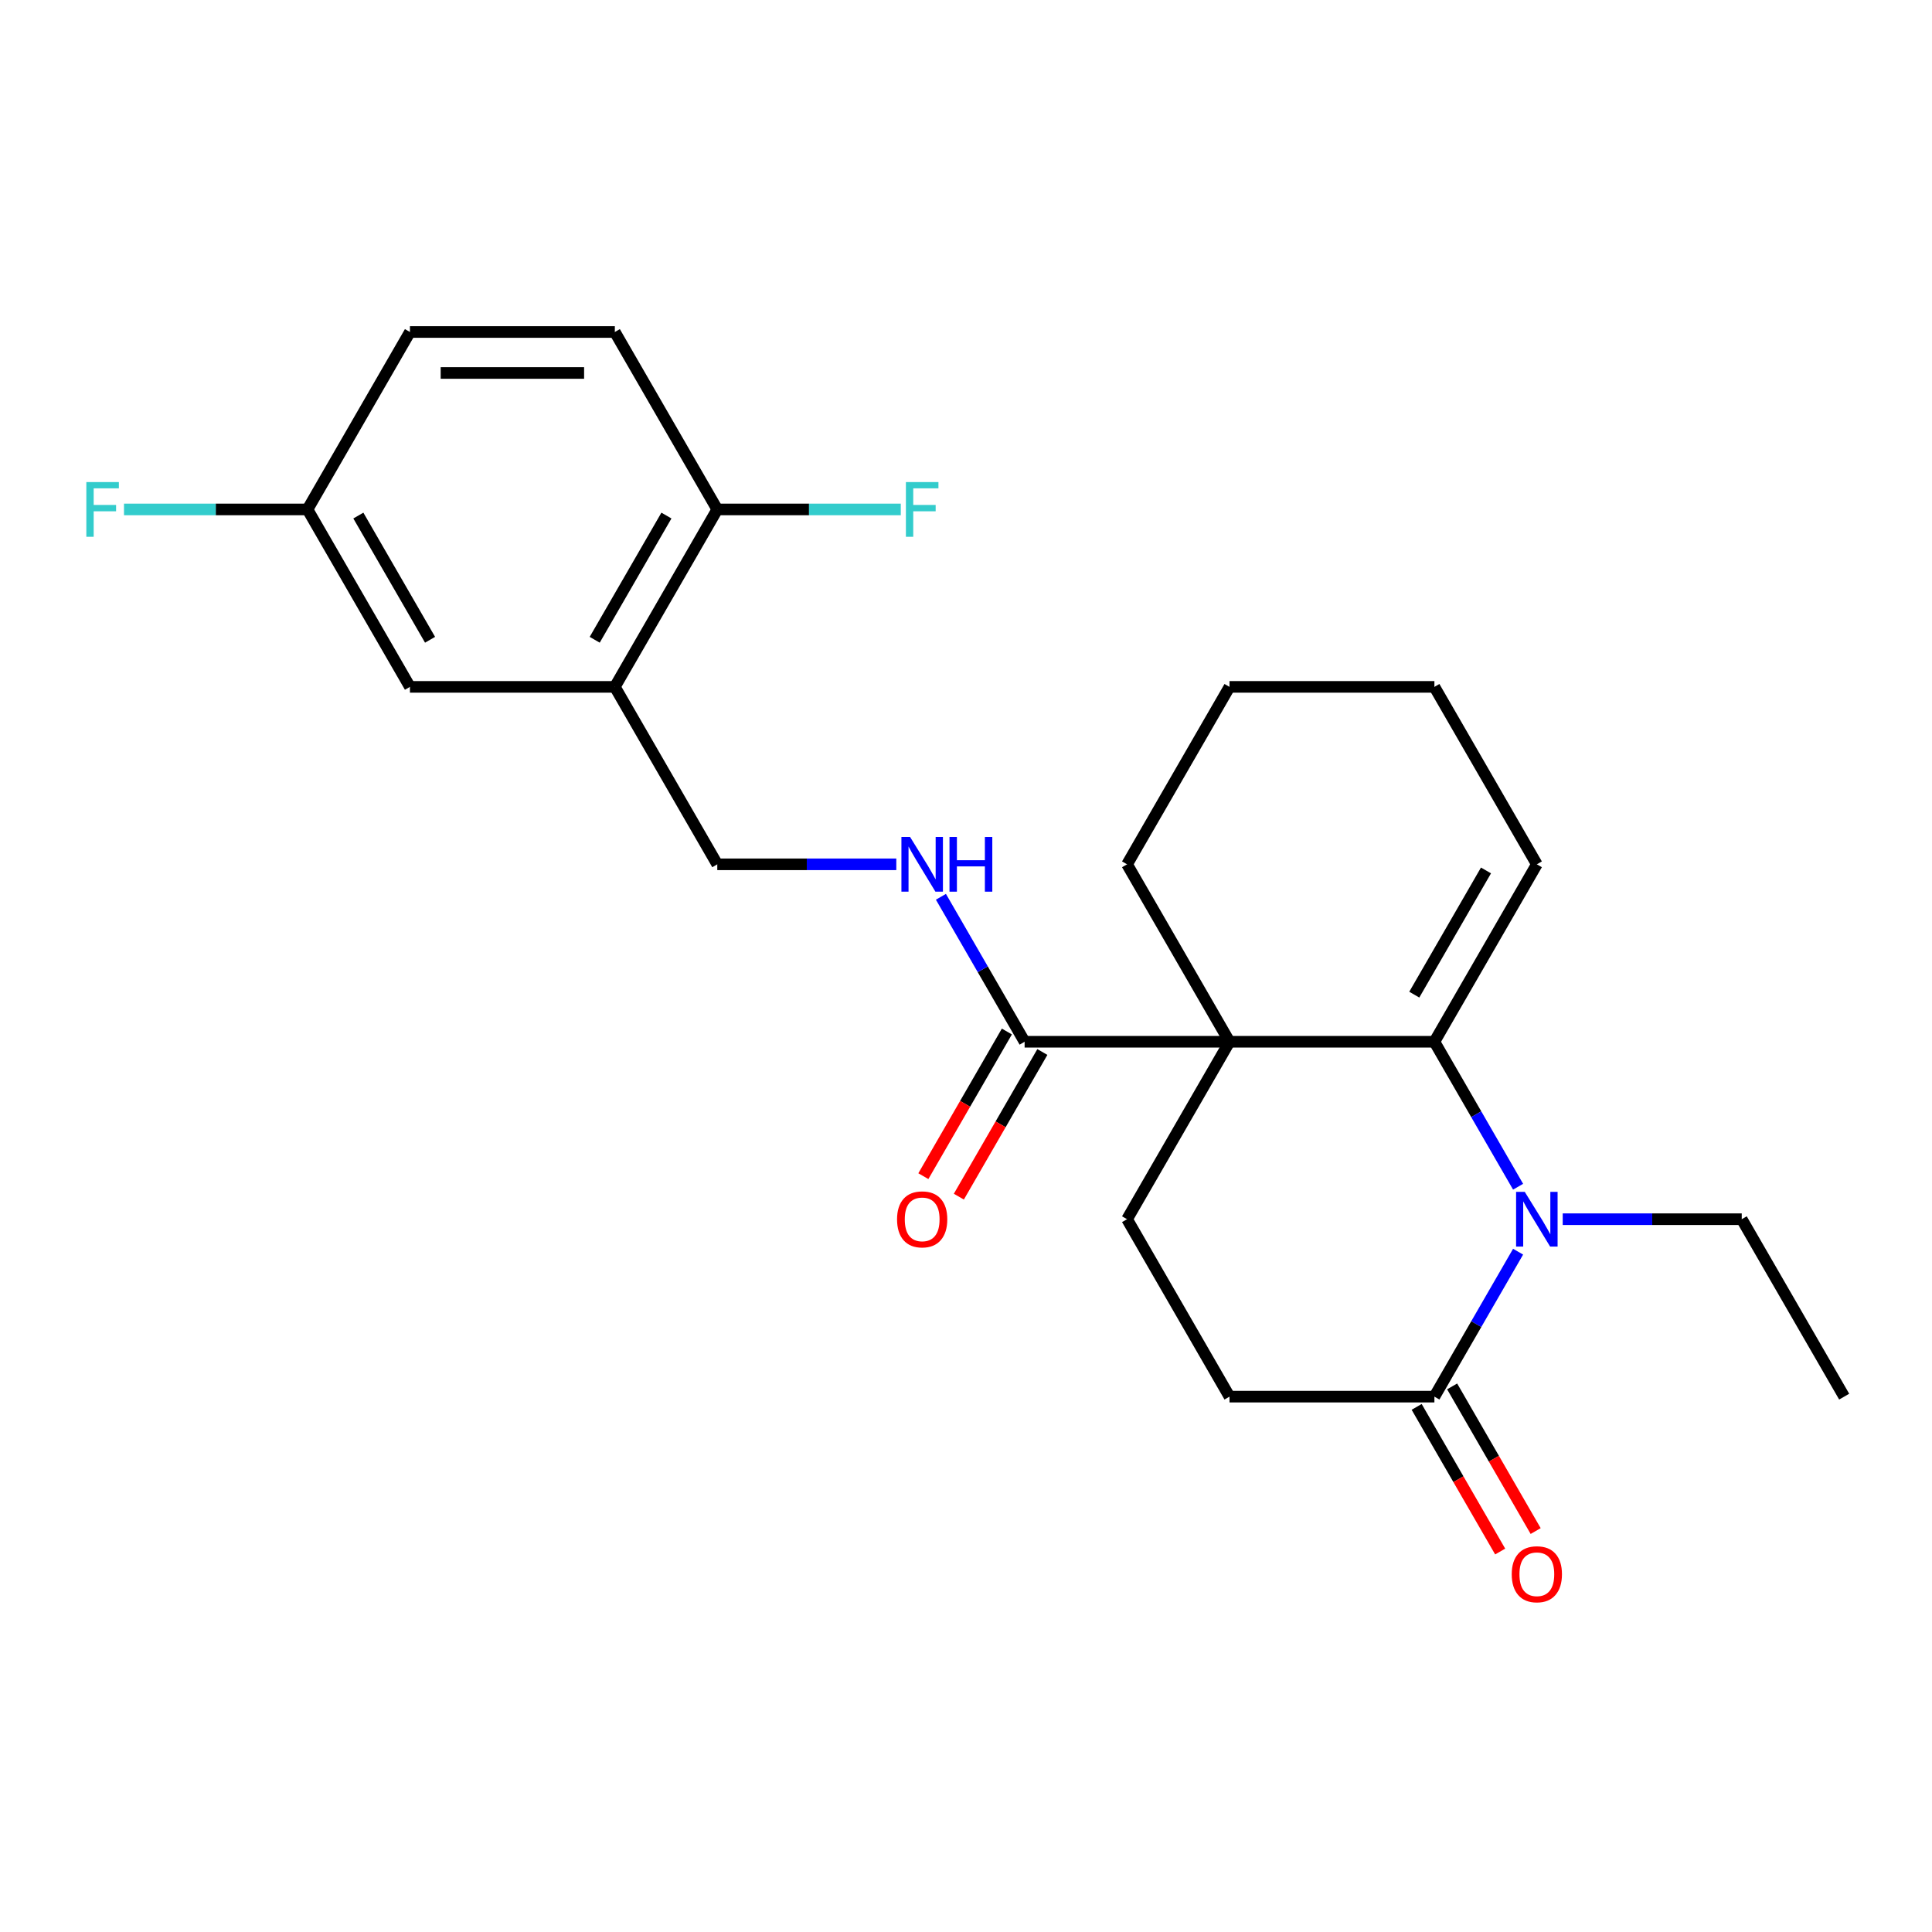 <?xml version='1.0' encoding='iso-8859-1'?>
<svg version='1.1' baseProfile='full'
              xmlns='http://www.w3.org/2000/svg'
                      xmlns:rdkit='http://www.rdkit.org/xml'
                      xmlns:xlink='http://www.w3.org/1999/xlink'
                  xml:space='preserve'
width='1000px' height='1000px' viewBox='0 0 1000 1000'>
<!-- END OF HEADER -->
<rect style='opacity:1.0;fill:#FFFFFF;stroke:none' width='1000' height='1000' x='0' y='0'> </rect>
<path class='bond-0' d='M 636.391,539.213 L 742.443,539.213' style='fill:none;fill-rule:evenodd;stroke:#000000;stroke-width:6px;stroke-linecap:butt;stroke-linejoin:miter;stroke-opacity:1' />
<path class='bond-1' d='M 636.391,539.213 L 530.34,539.213' style='fill:none;fill-rule:evenodd;stroke:#000000;stroke-width:6px;stroke-linecap:butt;stroke-linejoin:miter;stroke-opacity:1' />
<path class='bond-2' d='M 636.391,539.213 L 583.366,631.056' style='fill:none;fill-rule:evenodd;stroke:#000000;stroke-width:6px;stroke-linecap:butt;stroke-linejoin:miter;stroke-opacity:1' />
<path class='bond-3' d='M 636.391,539.213 L 583.366,447.37' style='fill:none;fill-rule:evenodd;stroke:#000000;stroke-width:6px;stroke-linecap:butt;stroke-linejoin:miter;stroke-opacity:1' />
<path class='bond-4' d='M 742.443,539.213 L 764.103,576.729' style='fill:none;fill-rule:evenodd;stroke:#000000;stroke-width:6px;stroke-linecap:butt;stroke-linejoin:miter;stroke-opacity:1' />
<path class='bond-4' d='M 764.103,576.729 L 785.762,614.245' style='fill:none;fill-rule:evenodd;stroke:#0000FF;stroke-width:6px;stroke-linecap:butt;stroke-linejoin:miter;stroke-opacity:1' />
<path class='bond-5' d='M 742.443,539.213 L 795.468,447.37' style='fill:none;fill-rule:evenodd;stroke:#000000;stroke-width:6px;stroke-linecap:butt;stroke-linejoin:miter;stroke-opacity:1' />
<path class='bond-5' d='M 732.028,514.831 L 769.146,450.541' style='fill:none;fill-rule:evenodd;stroke:#000000;stroke-width:6px;stroke-linecap:butt;stroke-linejoin:miter;stroke-opacity:1' />
<path class='bond-6' d='M 808.86,631.056 L 855.19,631.056' style='fill:none;fill-rule:evenodd;stroke:#0000FF;stroke-width:6px;stroke-linecap:butt;stroke-linejoin:miter;stroke-opacity:1' />
<path class='bond-6' d='M 855.19,631.056 L 901.52,631.056' style='fill:none;fill-rule:evenodd;stroke:#000000;stroke-width:6px;stroke-linecap:butt;stroke-linejoin:miter;stroke-opacity:1' />
<path class='bond-7' d='M 785.762,647.867 L 764.103,685.383' style='fill:none;fill-rule:evenodd;stroke:#0000FF;stroke-width:6px;stroke-linecap:butt;stroke-linejoin:miter;stroke-opacity:1' />
<path class='bond-7' d='M 764.103,685.383 L 742.443,722.899' style='fill:none;fill-rule:evenodd;stroke:#000000;stroke-width:6px;stroke-linecap:butt;stroke-linejoin:miter;stroke-opacity:1' />
<path class='bond-8' d='M 530.34,539.213 L 508.68,501.697' style='fill:none;fill-rule:evenodd;stroke:#000000;stroke-width:6px;stroke-linecap:butt;stroke-linejoin:miter;stroke-opacity:1' />
<path class='bond-8' d='M 508.68,501.697 L 487.02,464.181' style='fill:none;fill-rule:evenodd;stroke:#0000FF;stroke-width:6px;stroke-linecap:butt;stroke-linejoin:miter;stroke-opacity:1' />
<path class='bond-9' d='M 521.156,533.91 L 499.542,571.346' style='fill:none;fill-rule:evenodd;stroke:#000000;stroke-width:6px;stroke-linecap:butt;stroke-linejoin:miter;stroke-opacity:1' />
<path class='bond-9' d='M 499.542,571.346 L 477.928,608.782' style='fill:none;fill-rule:evenodd;stroke:#FF0000;stroke-width:6px;stroke-linecap:butt;stroke-linejoin:miter;stroke-opacity:1' />
<path class='bond-9' d='M 539.524,544.516 L 517.911,581.952' style='fill:none;fill-rule:evenodd;stroke:#000000;stroke-width:6px;stroke-linecap:butt;stroke-linejoin:miter;stroke-opacity:1' />
<path class='bond-9' d='M 517.911,581.952 L 496.297,619.387' style='fill:none;fill-rule:evenodd;stroke:#FF0000;stroke-width:6px;stroke-linecap:butt;stroke-linejoin:miter;stroke-opacity:1' />
<path class='bond-10' d='M 742.443,722.899 L 636.391,722.899' style='fill:none;fill-rule:evenodd;stroke:#000000;stroke-width:6px;stroke-linecap:butt;stroke-linejoin:miter;stroke-opacity:1' />
<path class='bond-11' d='M 733.258,728.202 L 754.872,765.638' style='fill:none;fill-rule:evenodd;stroke:#000000;stroke-width:6px;stroke-linecap:butt;stroke-linejoin:miter;stroke-opacity:1' />
<path class='bond-11' d='M 754.872,765.638 L 776.486,803.074' style='fill:none;fill-rule:evenodd;stroke:#FF0000;stroke-width:6px;stroke-linecap:butt;stroke-linejoin:miter;stroke-opacity:1' />
<path class='bond-11' d='M 751.627,717.597 L 773.241,755.033' style='fill:none;fill-rule:evenodd;stroke:#000000;stroke-width:6px;stroke-linecap:butt;stroke-linejoin:miter;stroke-opacity:1' />
<path class='bond-11' d='M 773.241,755.033 L 794.854,792.469' style='fill:none;fill-rule:evenodd;stroke:#FF0000;stroke-width:6px;stroke-linecap:butt;stroke-linejoin:miter;stroke-opacity:1' />
<path class='bond-12' d='M 583.366,631.056 L 636.391,722.899' style='fill:none;fill-rule:evenodd;stroke:#000000;stroke-width:6px;stroke-linecap:butt;stroke-linejoin:miter;stroke-opacity:1' />
<path class='bond-13' d='M 318.237,355.527 L 371.263,447.37' style='fill:none;fill-rule:evenodd;stroke:#000000;stroke-width:6px;stroke-linecap:butt;stroke-linejoin:miter;stroke-opacity:1' />
<path class='bond-14' d='M 318.237,355.527 L 371.263,263.683' style='fill:none;fill-rule:evenodd;stroke:#000000;stroke-width:6px;stroke-linecap:butt;stroke-linejoin:miter;stroke-opacity:1' />
<path class='bond-14' d='M 307.822,331.145 L 344.94,266.855' style='fill:none;fill-rule:evenodd;stroke:#000000;stroke-width:6px;stroke-linecap:butt;stroke-linejoin:miter;stroke-opacity:1' />
<path class='bond-15' d='M 318.237,355.527 L 212.186,355.527' style='fill:none;fill-rule:evenodd;stroke:#000000;stroke-width:6px;stroke-linecap:butt;stroke-linejoin:miter;stroke-opacity:1' />
<path class='bond-16' d='M 463.923,447.37 L 417.593,447.37' style='fill:none;fill-rule:evenodd;stroke:#0000FF;stroke-width:6px;stroke-linecap:butt;stroke-linejoin:miter;stroke-opacity:1' />
<path class='bond-16' d='M 417.593,447.37 L 371.263,447.37' style='fill:none;fill-rule:evenodd;stroke:#000000;stroke-width:6px;stroke-linecap:butt;stroke-linejoin:miter;stroke-opacity:1' />
<path class='bond-17' d='M 795.468,447.37 L 742.443,355.527' style='fill:none;fill-rule:evenodd;stroke:#000000;stroke-width:6px;stroke-linecap:butt;stroke-linejoin:miter;stroke-opacity:1' />
<path class='bond-18' d='M 371.263,263.683 L 318.237,171.84' style='fill:none;fill-rule:evenodd;stroke:#000000;stroke-width:6px;stroke-linecap:butt;stroke-linejoin:miter;stroke-opacity:1' />
<path class='bond-19' d='M 371.263,263.683 L 418.753,263.683' style='fill:none;fill-rule:evenodd;stroke:#000000;stroke-width:6px;stroke-linecap:butt;stroke-linejoin:miter;stroke-opacity:1' />
<path class='bond-19' d='M 418.753,263.683 L 466.243,263.683' style='fill:none;fill-rule:evenodd;stroke:#33CCCC;stroke-width:6px;stroke-linecap:butt;stroke-linejoin:miter;stroke-opacity:1' />
<path class='bond-20' d='M 212.186,355.527 L 159.16,263.683' style='fill:none;fill-rule:evenodd;stroke:#000000;stroke-width:6px;stroke-linecap:butt;stroke-linejoin:miter;stroke-opacity:1' />
<path class='bond-20' d='M 222.6,331.145 L 185.482,266.855' style='fill:none;fill-rule:evenodd;stroke:#000000;stroke-width:6px;stroke-linecap:butt;stroke-linejoin:miter;stroke-opacity:1' />
<path class='bond-21' d='M 318.237,171.84 L 212.186,171.84' style='fill:none;fill-rule:evenodd;stroke:#000000;stroke-width:6px;stroke-linecap:butt;stroke-linejoin:miter;stroke-opacity:1' />
<path class='bond-21' d='M 302.329,193.05 L 228.093,193.05' style='fill:none;fill-rule:evenodd;stroke:#000000;stroke-width:6px;stroke-linecap:butt;stroke-linejoin:miter;stroke-opacity:1' />
<path class='bond-22' d='M 583.366,447.37 L 636.391,355.527' style='fill:none;fill-rule:evenodd;stroke:#000000;stroke-width:6px;stroke-linecap:butt;stroke-linejoin:miter;stroke-opacity:1' />
<path class='bond-23' d='M 159.16,263.683 L 212.186,171.84' style='fill:none;fill-rule:evenodd;stroke:#000000;stroke-width:6px;stroke-linecap:butt;stroke-linejoin:miter;stroke-opacity:1' />
<path class='bond-24' d='M 159.16,263.683 L 111.67,263.683' style='fill:none;fill-rule:evenodd;stroke:#000000;stroke-width:6px;stroke-linecap:butt;stroke-linejoin:miter;stroke-opacity:1' />
<path class='bond-24' d='M 111.67,263.683 L 64.18,263.683' style='fill:none;fill-rule:evenodd;stroke:#33CCCC;stroke-width:6px;stroke-linecap:butt;stroke-linejoin:miter;stroke-opacity:1' />
<path class='bond-25' d='M 901.52,631.056 L 954.545,722.899' style='fill:none;fill-rule:evenodd;stroke:#000000;stroke-width:6px;stroke-linecap:butt;stroke-linejoin:miter;stroke-opacity:1' />
<path class='bond-26' d='M 742.443,355.527 L 636.391,355.527' style='fill:none;fill-rule:evenodd;stroke:#000000;stroke-width:6px;stroke-linecap:butt;stroke-linejoin:miter;stroke-opacity:1' />
<path  class='atom-2' d='M 789.208 616.896
L 798.488 631.896
Q 799.408 633.376, 800.888 636.056
Q 802.368 638.736, 802.448 638.896
L 802.448 616.896
L 806.208 616.896
L 806.208 645.216
L 802.328 645.216
L 792.368 628.816
Q 791.208 626.896, 789.968 624.696
Q 788.768 622.496, 788.408 621.816
L 788.408 645.216
L 784.728 645.216
L 784.728 616.896
L 789.208 616.896
' fill='#0000FF'/>
<path  class='atom-7' d='M 471.054 433.21
L 480.334 448.21
Q 481.254 449.69, 482.734 452.37
Q 484.214 455.05, 484.294 455.21
L 484.294 433.21
L 488.054 433.21
L 488.054 461.53
L 484.174 461.53
L 474.214 445.13
Q 473.054 443.21, 471.814 441.01
Q 470.614 438.81, 470.254 438.13
L 470.254 461.53
L 466.574 461.53
L 466.574 433.21
L 471.054 433.21
' fill='#0000FF'/>
<path  class='atom-7' d='M 491.454 433.21
L 495.294 433.21
L 495.294 445.25
L 509.774 445.25
L 509.774 433.21
L 513.614 433.21
L 513.614 461.53
L 509.774 461.53
L 509.774 448.45
L 495.294 448.45
L 495.294 461.53
L 491.454 461.53
L 491.454 433.21
' fill='#0000FF'/>
<path  class='atom-13' d='M 782.468 814.823
Q 782.468 808.023, 785.828 804.223
Q 789.188 800.423, 795.468 800.423
Q 801.748 800.423, 805.108 804.223
Q 808.468 808.023, 808.468 814.823
Q 808.468 821.703, 805.068 825.623
Q 801.668 829.503, 795.468 829.503
Q 789.228 829.503, 785.828 825.623
Q 782.468 821.743, 782.468 814.823
M 795.468 826.303
Q 799.788 826.303, 802.108 823.423
Q 804.468 820.503, 804.468 814.823
Q 804.468 809.263, 802.108 806.463
Q 799.788 803.623, 795.468 803.623
Q 791.148 803.623, 788.788 806.423
Q 786.468 809.223, 786.468 814.823
Q 786.468 820.543, 788.788 823.423
Q 791.148 826.303, 795.468 826.303
' fill='#FF0000'/>
<path  class='atom-14' d='M 464.314 631.136
Q 464.314 624.336, 467.674 620.536
Q 471.034 616.736, 477.314 616.736
Q 483.594 616.736, 486.954 620.536
Q 490.314 624.336, 490.314 631.136
Q 490.314 638.016, 486.914 641.936
Q 483.514 645.816, 477.314 645.816
Q 471.074 645.816, 467.674 641.936
Q 464.314 638.056, 464.314 631.136
M 477.314 642.616
Q 481.634 642.616, 483.954 639.736
Q 486.314 636.816, 486.314 631.136
Q 486.314 625.576, 483.954 622.776
Q 481.634 619.936, 477.314 619.936
Q 472.994 619.936, 470.634 622.736
Q 468.314 625.536, 468.314 631.136
Q 468.314 636.856, 470.634 639.736
Q 472.994 642.616, 477.314 642.616
' fill='#FF0000'/>
<path  class='atom-19' d='M 468.894 249.523
L 485.734 249.523
L 485.734 252.763
L 472.694 252.763
L 472.694 261.363
L 484.294 261.363
L 484.294 264.643
L 472.694 264.643
L 472.694 277.843
L 468.894 277.843
L 468.894 249.523
' fill='#33CCCC'/>
<path  class='atom-21' d='M 44.689 249.523
L 61.529 249.523
L 61.529 252.763
L 48.489 252.763
L 48.489 261.363
L 60.089 261.363
L 60.089 264.643
L 48.489 264.643
L 48.489 277.843
L 44.689 277.843
L 44.689 249.523
' fill='#33CCCC'/>
</svg>
